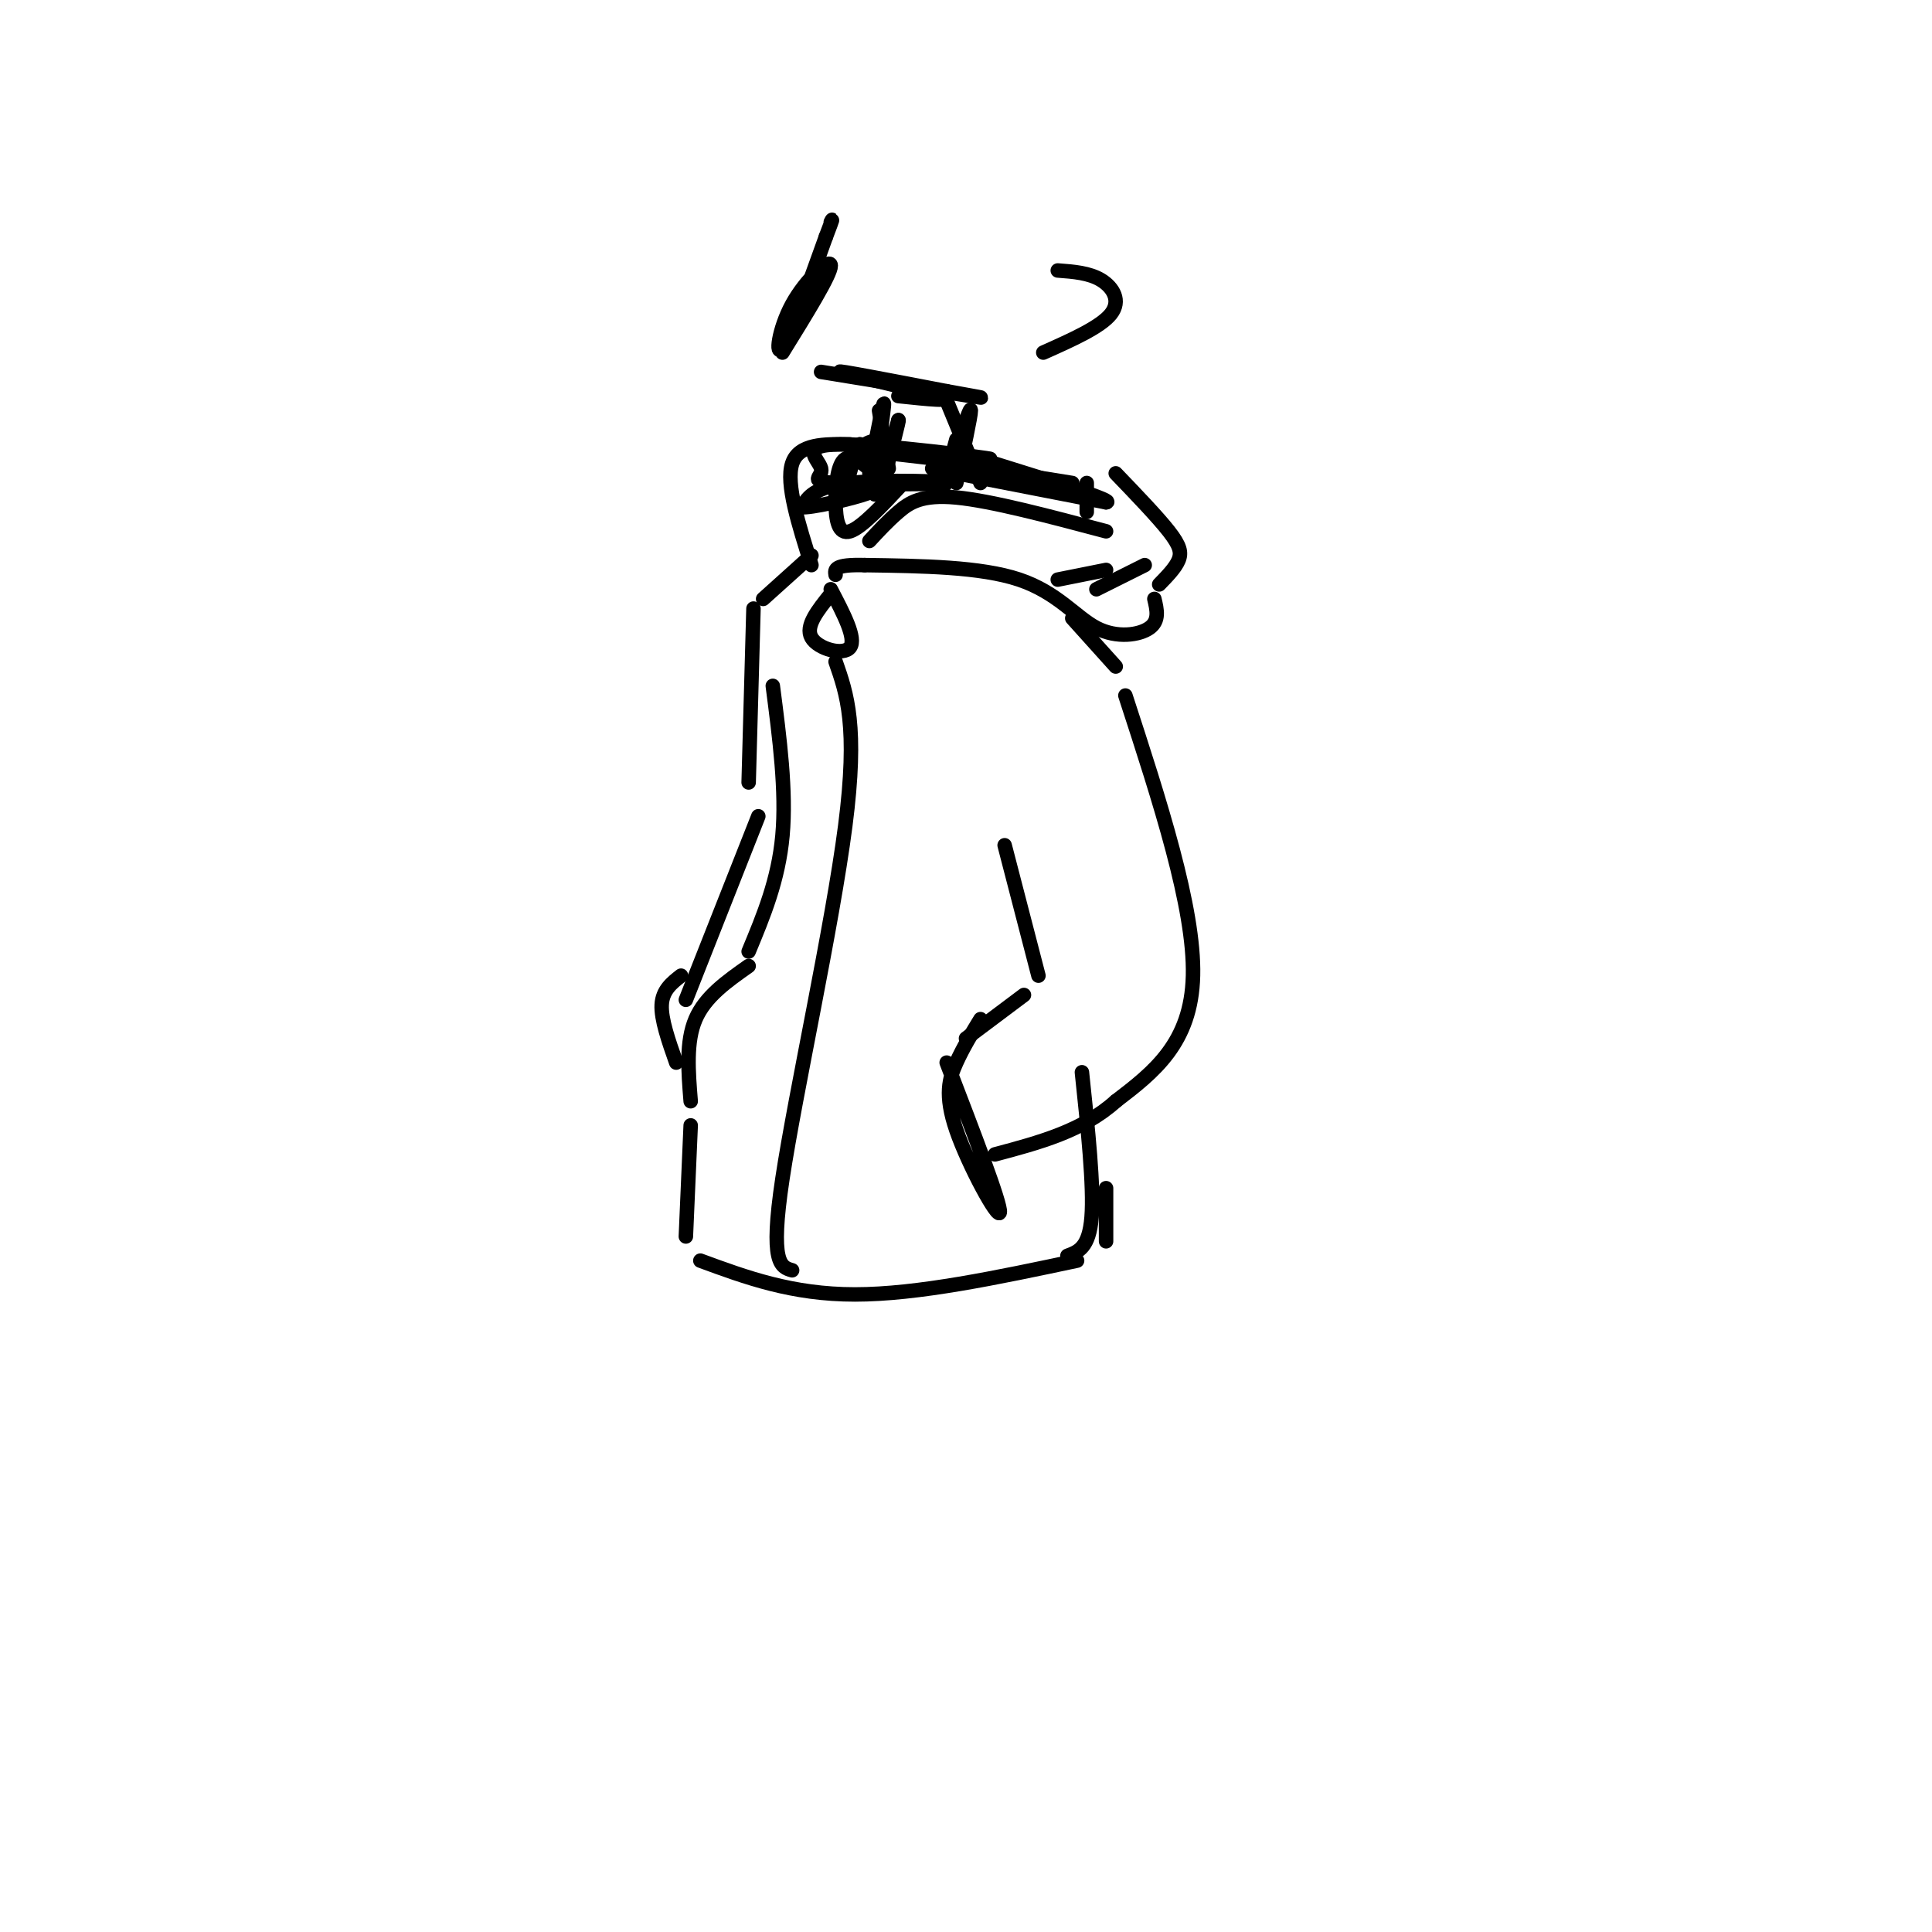 <svg viewBox='0 0 400 400' version='1.1' xmlns='http://www.w3.org/2000/svg' xmlns:xlink='http://www.w3.org/1999/xlink'><g fill='none' stroke='rgb(0,0,0)' stroke-width='3' stroke-linecap='round' stroke-linejoin='round'><path d='M180,112c1.889,-2.044 3.778,-4.089 6,-6c2.222,-1.911 4.778,-3.689 12,-3c7.222,0.689 19.111,3.844 31,7'/><path d='M225,106c0.000,0.000 0.000,-6.000 0,-6'/><path d='M231,98c4.333,4.511 8.667,9.022 11,12c2.333,2.978 2.667,4.422 2,6c-0.667,1.578 -2.333,3.289 -4,5'/><path d='M239,124c0.536,2.256 1.071,4.512 -1,6c-2.071,1.488 -6.750,2.208 -11,0c-4.250,-2.208 -8.071,-7.345 -16,-10c-7.929,-2.655 -19.964,-2.827 -32,-3'/><path d='M179,117c-6.333,-0.167 -6.167,0.917 -6,2'/><path d='M168,117c-2.667,-8.417 -5.333,-16.833 -4,-21c1.333,-4.167 6.667,-4.083 12,-4'/><path d='M184,91c-2.250,0.083 -4.500,0.167 -6,2c-1.500,1.833 -2.250,5.417 -3,9'/><path d='M184,97c0.000,0.000 -2.000,-12.000 -2,-12'/><path d='M203,100c0.000,0.000 -7.000,-17.000 -7,-17'/><path d='M222,128c0.000,0.000 9.000,10.000 9,10'/><path d='M233,144c7.167,22.000 14.333,44.000 14,58c-0.333,14.000 -8.167,20.000 -16,26'/><path d='M231,228c-6.833,6.167 -15.917,8.583 -25,11'/><path d='M203,211c-1.780,2.911 -3.560,5.821 -5,9c-1.440,3.179 -2.542,6.625 0,14c2.542,7.375 8.726,18.679 9,17c0.274,-1.679 -5.363,-16.339 -11,-31'/><path d='M200,215c0.000,0.000 12.000,-9.000 12,-9'/><path d='M215,202c0.000,0.000 -7.000,-27.000 -7,-27'/><path d='M168,115c0.000,0.000 -10.000,9.000 -10,9'/><path d='M156,126c0.000,0.000 -1.000,36.000 -1,36'/><path d='M157,169c0.000,0.000 -15.000,38.000 -15,38'/><path d='M155,200c-4.500,3.167 -9.000,6.333 -11,11c-2.000,4.667 -1.500,10.833 -1,17'/><path d='M141,202c-1.917,1.500 -3.833,3.000 -4,6c-0.167,3.000 1.417,7.500 3,12'/><path d='M155,197c3.083,-7.417 6.167,-14.833 7,-24c0.833,-9.167 -0.583,-20.083 -2,-31'/><path d='M143,233c0.000,0.000 -1.000,23.000 -1,23'/><path d='M145,261c9.500,3.500 19.000,7.000 32,7c13.000,0.000 29.500,-3.500 46,-7'/><path d='M229,257c0.000,0.000 0.000,-11.000 0,-11'/><path d='M224,222c1.250,11.833 2.500,23.667 2,30c-0.500,6.333 -2.750,7.167 -5,8'/><path d='M172,123c-2.667,3.311 -5.333,6.622 -4,9c1.333,2.378 6.667,3.822 8,2c1.333,-1.822 -1.333,-6.911 -4,-12'/><path d='M173,137c2.333,6.667 4.667,13.333 2,34c-2.667,20.667 -10.333,55.333 -13,73c-2.667,17.667 -0.333,18.333 2,19'/><path d='M180,98c1.600,-8.244 3.200,-16.489 3,-14c-0.200,2.489 -2.200,15.711 -2,18c0.200,2.289 2.600,-6.356 5,-15'/><path d='M186,87c0.333,-0.500 -1.333,5.750 -3,12'/><path d='M198,91c0.000,0.000 -3.000,11.000 -3,11'/><path d='M177,93c13.417,1.583 26.833,3.167 27,3c0.167,-0.167 -12.917,-2.083 -26,-4'/><path d='M178,92c3.929,0.311 26.751,3.090 27,3c0.249,-0.090 -22.075,-3.047 -31,-3c-8.925,0.047 -4.452,3.098 -4,5c0.452,1.902 -3.116,2.654 3,3c6.116,0.346 21.916,0.285 23,0c1.084,-0.285 -12.547,-0.796 -20,0c-7.453,0.796 -8.726,2.898 -10,5'/><path d='M166,105c1.475,0.258 10.164,-1.597 14,-3c3.836,-1.403 2.821,-2.354 1,-4c-1.821,-1.646 -4.447,-3.988 -6,-3c-1.553,0.988 -2.034,5.304 -2,9c0.034,3.696 0.581,6.770 3,6c2.419,-0.770 6.709,-5.385 11,-10'/><path d='M193,97c0.000,0.000 36.000,7.000 36,7'/><path d='M229,104c2.167,-0.167 -10.417,-4.083 -23,-8'/><path d='M222,100c0.000,0.000 -25.000,-4.000 -25,-4'/><path d='M229,118c0.000,0.000 -10.000,2.000 -10,2'/><path d='M237,117c0.000,0.000 -10.000,5.000 -10,5'/><path d='M198,100c1.500,-6.917 3.000,-13.833 3,-15c0.000,-1.167 -1.500,3.417 -3,8'/><path d='M186,82c6.089,0.644 12.178,1.289 8,0c-4.178,-1.289 -18.622,-4.511 -20,-5c-1.378,-0.489 10.311,1.756 22,4'/><path d='M196,81c5.911,1.067 9.689,1.733 5,1c-4.689,-0.733 -17.844,-2.867 -31,-5'/><path d='M162,73c5.018,-8.107 10.036,-16.214 10,-18c-0.036,-1.786 -5.125,2.750 -8,8c-2.875,5.250 -3.536,11.214 -2,9c1.536,-2.214 5.268,-12.607 9,-23'/><path d='M171,49c1.667,-4.333 1.333,-3.667 1,-3'/><path d='M219,56c3.267,0.244 6.533,0.489 9,2c2.467,1.511 4.133,4.289 2,7c-2.133,2.711 -8.067,5.356 -14,8'/></g>
</svg>